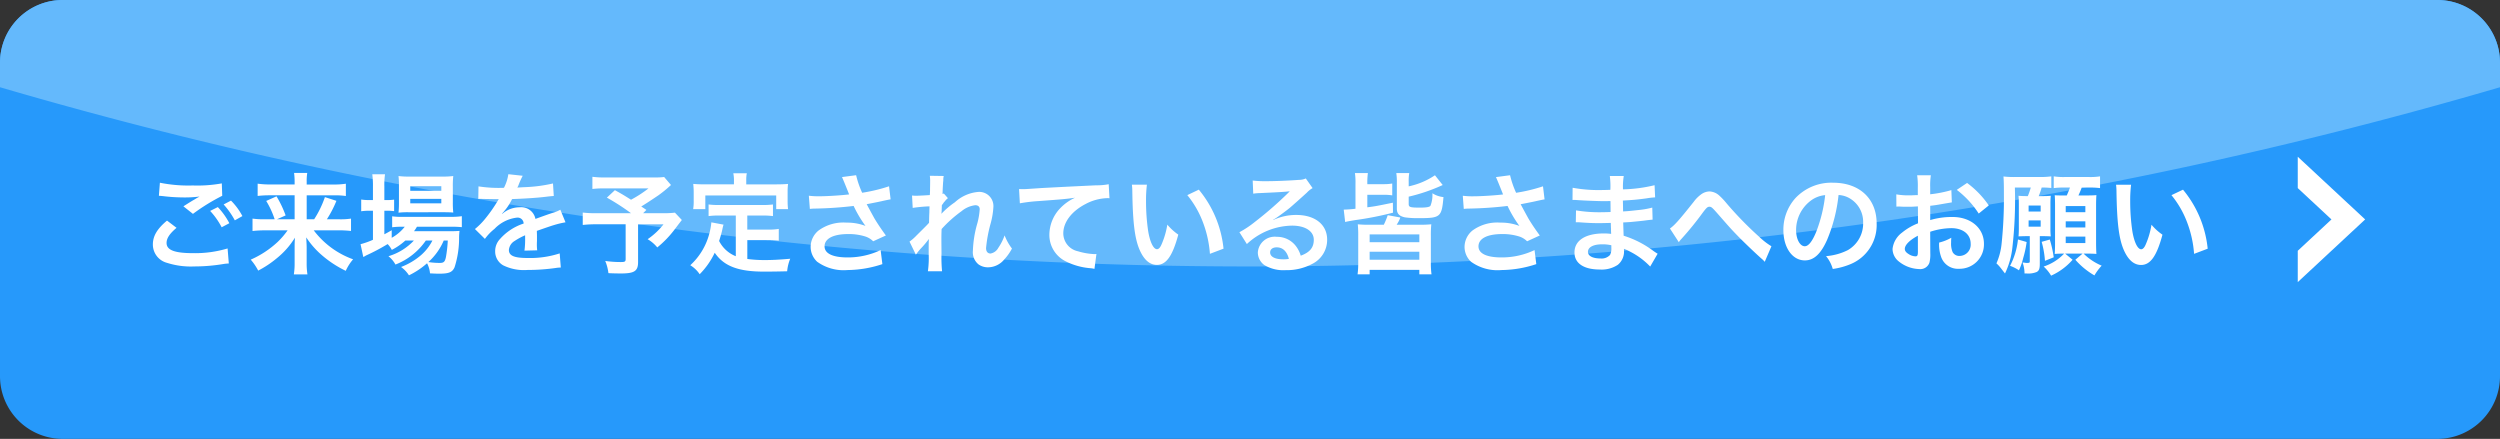 <svg xmlns="http://www.w3.org/2000/svg" width="319" height="56" viewBox="0 0 319 56">
  <rect x="0" y="0" width="319" height="56" fill="#333333" stroke="none"/>
  <g id="グループ_28166" data-name="グループ 28166" transform="translate(-3696 -1544)">
    <path id="パス_117543" data-name="パス 117543" d="M8,0H311a8,8,0,0,1,8,8V48a8,8,0,0,1-8,8H8a8,8,0,0,1-8-8V8A8,8,0,0,1,8,0Z" transform="translate(3696 1544)" fill="#2699fb"/>
    <path id="パス_117544" data-name="パス 117544" d="M405,1107.132V1104a8,8,0,0,1,8-8H716a8,8,0,0,1,8,8v3.131a567.656,567.656,0,0,1-319,0Z" transform="translate(3291 448)" fill="#64b9fc"/>
    <path id="パス_117545" data-name="パス 117545" d="M8.15,16.3v-4l4.3-4-4.3-4V.3l8.6,8-8.6,8Z" transform="translate(3981.044 1563.699)" fill="#fff"/>
    <path id="パス_117546" data-name="パス 117546" d="M-129.724-8.876c.1,0,.168.014.2.014.056,0,.154.014.322.028a22.075,22.075,0,0,0,2.562.168,14.924,14.924,0,0,0,2.1-.112,2.533,2.533,0,0,1-.308.168c-.182.112-.224.14-.364.224-.35.2-.5.294-1.386.854l1.218.966a25.353,25.353,0,0,1,3.738-2.31l-.056-1.582a17.362,17.362,0,0,1-3.7.266,18.362,18.362,0,0,1-4.2-.35Zm1.036,3.164c-1.26,1.05-1.806,1.974-1.806,3.052A2.417,2.417,0,0,0-128.7-.322a10.015,10.015,0,0,0,3.5.462,22.591,22.591,0,0,0,3.78-.322,5.878,5.878,0,0,1,.616-.056l-.154-1.918a14.418,14.418,0,0,1-4.4.6c-2.366,0-3.388-.392-3.388-1.3,0-.6.392-1.19,1.274-1.932Zm9.618-.574a8.1,8.1,0,0,0-1.456-1.974l-.938.49a10.315,10.315,0,0,1,1.428,2.03Zm-4.116-.658a9.449,9.449,0,0,1,1.47,2.086l.98-.518a9.073,9.073,0,0,0-1.47-2.058Zm9.884,2.478a9.991,9.991,0,0,1-1.274,1.484,12.232,12.232,0,0,1-3.43,2.254,7.236,7.236,0,0,1,.952,1.4A13.085,13.085,0,0,0-114.688-.9a10.311,10.311,0,0,0,2.324-2.632c-.042.6-.042.868-.042,1.3v1.96a8.571,8.571,0,0,1-.1,1.428h1.736a9.034,9.034,0,0,1-.1-1.428V-2.24c0-.294-.014-.574-.056-1.33a10.821,10.821,0,0,0,1.862,2.156A13.774,13.774,0,0,0-105.882.7a6.119,6.119,0,0,1,.938-1.47,10.909,10.909,0,0,1-5.026-3.7h3.08a13.768,13.768,0,0,1,1.68.084V-5.964a8.821,8.821,0,0,1-1.61.084h-1.47a14.028,14.028,0,0,0,1.218-2.352l-1.47-.476a12.779,12.779,0,0,1-1.372,2.828h-.952V-8.932h3.43a9.431,9.431,0,0,1,1.568.084v-1.568a9.5,9.5,0,0,1-1.666.1h-3.332V-10.7a6.114,6.114,0,0,1,.07-1.092h-1.68a8.539,8.539,0,0,1,.07,1.078v.392h-3.08a10.688,10.688,0,0,1-1.638-.1v1.568a12.357,12.357,0,0,1,1.554-.084h3.164V-5.88h-2.254l1.106-.49a13.849,13.849,0,0,0-1.162-2.436l-1.316.588a11.06,11.06,0,0,1,1.078,2.338h-1.2a10.19,10.19,0,0,1-1.624-.084v1.582a14.168,14.168,0,0,1,1.638-.084Zm16.114,1.3a7.269,7.269,0,0,1-3.248,2A3.461,3.461,0,0,1-99.54-.1a8.43,8.43,0,0,0,3.878-3.066h.84A6.249,6.249,0,0,1-96.278-1.3,8.554,8.554,0,0,1-98.826.21a3.815,3.815,0,0,1,1.008,1.064,10.069,10.069,0,0,0,2.31-1.54,3.379,3.379,0,0,1,.378,1.288c.546.028.8.042,1.176.042,1.232,0,1.68-.182,1.96-.826A12.17,12.17,0,0,0-91.42-3.57a8.139,8.139,0,0,1,.056-.826c-.406.028-.672.042-1.358.042h-4.452a5.008,5.008,0,0,0,.378-.574h4.284a13.7,13.7,0,0,1,1.442.056v-1.4a9.282,9.282,0,0,1-1.456.084h-6.118a7.783,7.783,0,0,1-1.316-.07v1.4a10.017,10.017,0,0,1,1.3-.07h.308a5.529,5.529,0,0,1-1.666,1.414V-4.48c-.448.252-.56.322-.938.518v-3.01h.266a7.247,7.247,0,0,1,.98.056v-1.47a6.008,6.008,0,0,1-.994.056h-.252v-1.722a9.431,9.431,0,0,1,.084-1.568h-1.624a11.04,11.04,0,0,1,.084,1.554V-8.33h-.392a6.283,6.283,0,0,1-1.106-.07v1.5a6.821,6.821,0,0,1,1.092-.07h.406v3.71a10.1,10.1,0,0,1-1.582.56l.35,1.638a.634.634,0,0,1,.14-.07,1.647,1.647,0,0,0,.182-.112,26.364,26.364,0,0,0,2.786-1.47,3.224,3.224,0,0,1,.532.742,8.059,8.059,0,0,0,1.722-1.19Zm4.326,0A17.032,17.032,0,0,1-93.1-1.05c-.126.6-.28.742-.8.742A9.791,9.791,0,0,1-95.34-.42a7.823,7.823,0,0,0,1.96-2.744Zm-.574-3.612c.56,0,.98.014,1.274.042a10.844,10.844,0,0,1-.056-1.344V-10.01a11.33,11.33,0,0,1,.056-1.386,10.547,10.547,0,0,1-1.5.07h-4.074a9.847,9.847,0,0,1-1.414-.07,10.892,10.892,0,0,1,.056,1.274v2.044a12.5,12.5,0,0,1-.056,1.358,10.119,10.119,0,0,1,1.288-.056Zm-4.214-3.318h3.962v.588H-97.65Zm0,1.61h3.962v.574H-97.65Zm8.68.014a1.547,1.547,0,0,1,.224-.014c.126,0,.126,0,.392.014.308,0,1.54.028,1.764.028,0,0,.182-.014.238-.014a.685.685,0,0,0-.112.182,18.542,18.542,0,0,1-1.68,2.394A8.577,8.577,0,0,1-89.4-4.634l1.274,1.26a6.3,6.3,0,0,1,1.218-1.274,4.733,4.733,0,0,1,2.87-1.442.768.768,0,0,1,.854.756A6.849,6.849,0,0,0-86.2-3.36a2.231,2.231,0,0,0-.616,1.554A2.03,2.03,0,0,0-85.792,0,6.013,6.013,0,0,0-82.67.588,25.392,25.392,0,0,0-79.086.336,4.125,4.125,0,0,1-78.442.28l-.14-1.806A12.164,12.164,0,0,1-82.7-.938c-1.694,0-2.366-.294-2.366-1.022a1.474,1.474,0,0,1,.728-1.148,8.508,8.508,0,0,1,1.344-.728V-3.5a11.083,11.083,0,0,1-.084,1.624l1.624-.042a5.748,5.748,0,0,1-.042-.742c0-.1,0-.224.014-.462v-.56c0-.2,0-.2-.014-.56V-4.4q1.806-.63,2.1-.714a12.358,12.358,0,0,1,1.554-.378L-78.5-7.1a4.374,4.374,0,0,1-1.036.42q-.525.168-2.142.756a1.842,1.842,0,0,0-2-1.484,3.384,3.384,0,0,0-1.974.63c-.182.14-.182.14-.28.21l-.014-.028a7.245,7.245,0,0,0,1.288-1.862c1.414-.042,3.192-.154,4.214-.28.714-.084.714-.084,1.106-.112l-.1-1.6a18.913,18.913,0,0,1-3.668.476c-.77.042-.77.042-.882.056.028-.056.056-.1.126-.252a10.7,10.7,0,0,1,.56-1.26l-1.834-.2a5.545,5.545,0,0,1-.56,1.736,16.918,16.918,0,0,1-3.248-.182Zm23.716-2.8a8.558,8.558,0,0,1-1.2.056h-6.23A11.369,11.369,0,0,1-74.41-11.3v1.554a12.642,12.642,0,0,1,1.694-.07h5.46a15.158,15.158,0,0,1-2.226,1.442c-.826-.518-1.134-.714-2.058-1.218l-1.022.952a28.529,28.529,0,0,1,3.08,1.988h-4.326a14.08,14.08,0,0,1-1.834-.084v1.582a14.655,14.655,0,0,1,1.764-.084h3.71V-.8c0,.308-.1.378-.56.378a13.555,13.555,0,0,1-2.044-.14A5.775,5.775,0,0,1-72.366.994c.434.028,1.134.042,1.6.042,1.722,0,2.184-.308,2.184-1.456V-5.236h3.248a8.968,8.968,0,0,1-2.03,1.9,4.52,4.52,0,0,1,1.232,1.05,13.066,13.066,0,0,0,2.226-2.31c.588-.784.9-1.176.91-1.19l-.882-.938a11.609,11.609,0,0,1-1.554.07h-2.506l.42-.42c-.336-.224-.35-.238-.658-.434.728-.448,1.316-.84,2.17-1.414a15.732,15.732,0,0,0,1.624-1.33Zm9.142,10.108A4.057,4.057,0,0,1-58.24-3.108c.21-.658.294-.98.364-1.26.126-.574.126-.588.2-.826l-1.554-.294a8.678,8.678,0,0,1-.28,1.512A8.289,8.289,0,0,1-61.922-.014a3.81,3.81,0,0,1,1.2,1.148A9.918,9.918,0,0,0-58.8-1.61C-57.652.084-55.818.8-52.542.8c1.106,0,1.834-.014,2.982-.042a5.445,5.445,0,0,1,.392-1.6c-1.428.126-2.38.168-3.192.168a16.366,16.366,0,0,1-2.282-.14V-3.22H-52a9.451,9.451,0,0,1,1.372.07v-1.5A7.181,7.181,0,0,1-52-4.564h-2.646V-6.356h1.834a10.037,10.037,0,0,1,1.442.07V-7.77a9.8,9.8,0,0,1-1.442.07H-58.17a9.383,9.383,0,0,1-1.414-.07v1.484a9.966,9.966,0,0,1,1.414-.07h2.058Zm-.238-9.17H-60c-.56,0-1.036-.014-1.54-.056.028.322.056.672.056,1.036v1.078a6.187,6.187,0,0,1-.07,1.106H-60v-1.75h9.044v1.75h1.512A9.039,9.039,0,0,1-49.5-8.26V-9.352a7.7,7.7,0,0,1,.056-1.036c-.518.042-.994.056-1.554.056h-3.78v-.532a4.251,4.251,0,0,1,.07-.882h-1.722a4.531,4.531,0,0,1,.084.9ZM-46.662-7.2a5.261,5.261,0,0,1,.616-.042,48.788,48.788,0,0,0,4.97-.336,15.482,15.482,0,0,0,1.512,2.548,6.5,6.5,0,0,0-2.422-.42,5.352,5.352,0,0,0-3.57,1.008,2.723,2.723,0,0,0-1.008,2.086,2.611,2.611,0,0,0,.826,1.89A5.777,5.777,0,0,0-41.846.6a14.453,14.453,0,0,0,4.438-.756l-.224-1.792a9.727,9.727,0,0,1-4.214.938c-1.9,0-2.94-.5-2.94-1.414,0-.994,1.12-1.568,3.024-1.568a7.016,7.016,0,0,1,2.212.322,2.474,2.474,0,0,1,.966.6l1.624-.742c-.49-.658-1.106-1.568-1.484-2.212-.14-.252-.462-.84-.966-1.778q1.743-.336,2.058-.42c.476-.1.63-.14.994-.2l-.2-1.666a21.3,21.3,0,0,1-3.43.826,11.73,11.73,0,0,1-.77-2.24l-1.806.238c.07.112.672,1.6.91,2.212-.868.112-2.73.238-3.78.238a9.6,9.6,0,0,1-1.358-.07Zm16.786.6c.014-.168.028-.252.028-.252l.028-.826c.084-.112.112-.14.168-.224a1.274,1.274,0,0,1,.2-.252,2.342,2.342,0,0,1,.406-.42l-.518-.588c-.1.028-.154.056-.168.056.028-.854.042-.966.056-1.246s.042-.462.042-.532a1.952,1.952,0,0,1,.056-.518l-1.778-.028a4.652,4.652,0,0,1,.042.784c0,.322-.014.756-.014,1.148-.014.322-.014.322-.028.532-.658.042-1.428.084-1.694.084a4.342,4.342,0,0,1-.574-.028l.084,1.582a18.039,18.039,0,0,1,2.142-.2c0,.378-.014.406-.014.728-.028.546-.028.7-.042,1.372-.266.294-.266.294-1.582,1.6a6.273,6.273,0,0,1-.91.8l.812,1.666a7.994,7.994,0,0,1,.644-.8A10.9,10.9,0,0,0-31.5-3.332l.028-.014c-.028.378-.028.378-.028,1.876A12.289,12.289,0,0,1-31.6.756h1.806a18.894,18.894,0,0,1-.07-2.31c-.014-1.554-.014-1.554-.014-1.666,0-.392,0-.784.028-1.414A15.915,15.915,0,0,1-27.3-6.916a3.353,3.353,0,0,1,1.736-.756c.378,0,.574.182.574.518a8.877,8.877,0,0,1-.294,1.764,14.121,14.121,0,0,0-.574,3.514A2,2,0,0,0-25.13-.112a2.08,2.08,0,0,0,1.2.364A2.708,2.708,0,0,0-21.854-.756a6.388,6.388,0,0,0,.98-1.386,6.806,6.806,0,0,1-.938-1.68,6.872,6.872,0,0,1-.812,1.6,1.4,1.4,0,0,1-.98.714c-.364,0-.574-.252-.574-.7a17.7,17.7,0,0,1,.588-3.15A10.015,10.015,0,0,0-23.24-7.5,1.806,1.806,0,0,0-25.2-9.366,5.012,5.012,0,0,0-28.154-8.05a10.266,10.266,0,0,0-1.708,1.456Zm10.01-1.316a20.322,20.322,0,0,1,2.324-.28c3.038-.224,3.584-.266,4.718-.434a6.17,6.17,0,0,0-1.946,1.4,4.936,4.936,0,0,0-1.33,3.3,3.746,3.746,0,0,0,2,3.374,8.423,8.423,0,0,0,3.276.924,2.974,2.974,0,0,1,.476.084l.252-1.9c-.14.014-.266.014-.28.014a8.5,8.5,0,0,1-2.086-.364,2.351,2.351,0,0,1-1.862-2.282c0-1.414,1.05-2.814,2.828-3.738a6.261,6.261,0,0,1,2.772-.756,2.168,2.168,0,0,1,.294.014l-.1-1.792a7.9,7.9,0,0,1-1.61.14c-3.878.182-6.2.308-6.986.35-2.058.14-2.058.14-2.31.14-.07,0-.224,0-.532-.014Zm14.294-2.38a6.69,6.69,0,0,1,.056.9c.056,3.878.308,5.908.882,7.308.56,1.344,1.316,2.03,2.254,2.03,1.19,0,2-1.134,2.73-3.864a6.911,6.911,0,0,1-1.4-1.274A10.321,10.321,0,0,1-1.792-2.66c-.168.392-.364.6-.574.6-.448,0-.9-.9-1.134-2.352a26.2,26.2,0,0,1-.266-3.752,16.275,16.275,0,0,1,.112-2.128ZM1.5-8.96A12.22,12.22,0,0,1,3.486-5.516a14.193,14.193,0,0,1,.9,4.046l1.736-.658A13.958,13.958,0,0,0,2.968-9.66ZM12.446-5.81a5.5,5.5,0,0,0,.574-.364c.28-.182,1.288-.938,1.54-1.148.476-.406,1.5-1.316,2.2-1.96a3,3,0,0,1,.728-.574l-.868-1.232a2.063,2.063,0,0,1-.868.182c-1.358.1-3.066.168-4.256.168a12.661,12.661,0,0,1-1.652-.084l.07,1.68a4.723,4.723,0,0,1,.672-.07c2.534-.112,3.43-.168,3.962-.238l.014.014-.252.252a46.746,46.746,0,0,1-4.186,3.64A12.591,12.591,0,0,1,8.148-4.228L9.1-2.716a8.626,8.626,0,0,1,5.768-2.352c1.694,0,2.772.714,2.772,1.806,0,.994-.5,1.6-1.666,2.03a3.765,3.765,0,0,0-.644-1.26A3.013,3.013,0,0,0,12.908-3.64a2.155,2.155,0,0,0-2.408,2,2,2,0,0,0,.84,1.61,4.736,4.736,0,0,0,2.716.644,6.927,6.927,0,0,0,3.388-.8,3.421,3.421,0,0,0,1.9-3.094c0-1.918-1.54-3.15-3.934-3.15a6.834,6.834,0,0,0-2.94.644ZM14.462-.826a3.789,3.789,0,0,1-.728.056c-1.036,0-1.666-.322-1.666-.882,0-.392.322-.644.826-.644C13.678-2.3,14.21-1.792,14.462-.826ZM28.21-5.18a4.037,4.037,0,0,0,.476-.924L27.076-6.4a10.291,10.291,0,0,1-.5,1.218H24.724a12.958,12.958,0,0,1-1.47-.056A14.4,14.4,0,0,1,23.31-3.7V-.35a10.7,10.7,0,0,1-.084,1.5h1.54V.574h6.342v.574h1.554a10.033,10.033,0,0,1-.084-1.5V-3.7a13.9,13.9,0,0,1,.056-1.54,12.959,12.959,0,0,1-1.47.056ZM24.766-3.948h6.342v.994H24.766Zm0,2.212h6.342V-.714H24.766ZM22.96-7.224a13.048,13.048,0,0,1-1.5.112l.182,1.582c.21-.056.56-.126,1.344-.252a41.858,41.858,0,0,0,4.76-.938l-.014-1.274c-2.114.434-2.282.462-3.262.588V-9H26.53a6.454,6.454,0,0,1,1.12.07v-1.512a5.983,5.983,0,0,1-1.12.084H24.472a9.158,9.158,0,0,1,.07-1.414H22.89a8.433,8.433,0,0,1,.07,1.386Zm6.79-1.54a22.631,22.631,0,0,0,4.34-1.484L33.1-11.494A9.463,9.463,0,0,1,29.75-10.08v-.56a5.967,5.967,0,0,1,.07-1.134H28.168a7.424,7.424,0,0,1,.07,1.2v3.346c0,.63.308.952,1.036,1.106a11.81,11.81,0,0,0,1.778.1c2.758,0,2.912-.14,3.136-2.688a3.158,3.158,0,0,1-1.414-.49,3.735,3.735,0,0,1-.252,1.61c-.126.154-.532.224-1.33.224-1.246,0-1.442-.056-1.442-.462ZM36.778-7.2a5.261,5.261,0,0,1,.616-.042,48.788,48.788,0,0,0,4.97-.336,15.482,15.482,0,0,0,1.512,2.548,6.5,6.5,0,0,0-2.422-.42,5.352,5.352,0,0,0-3.57,1.008,2.723,2.723,0,0,0-1.008,2.086A2.611,2.611,0,0,0,37.7-.462,5.777,5.777,0,0,0,41.594.6a14.453,14.453,0,0,0,4.438-.756l-.224-1.792a9.727,9.727,0,0,1-4.214.938c-1.9,0-2.94-.5-2.94-1.414,0-.994,1.12-1.568,3.024-1.568a7.016,7.016,0,0,1,2.212.322,2.474,2.474,0,0,1,.966.6l1.624-.742C45.99-4.466,45.374-5.376,45-6.02c-.14-.252-.462-.84-.966-1.778q1.743-.336,2.058-.42c.476-.1.63-.14.994-.2l-.2-1.666a21.3,21.3,0,0,1-3.43.826,11.73,11.73,0,0,1-.77-2.24l-1.806.238c.07.112.672,1.6.91,2.212-.868.112-2.73.238-3.78.238a9.6,9.6,0,0,1-1.358-.07ZM61.516-1.484c-.2-.112-.266-.168-.5-.322A12.522,12.522,0,0,0,57.176-3.78c-.014-.336-.014-.336-.056-1.694.546-.028.756-.042.952-.056,1.05-.1,1.68-.168,1.89-.2.322-.042.672-.084.91-.1l-.042-1.54a10.361,10.361,0,0,1-1.736.308c-1.288.14-1.288.14-1.988.182-.014-.868-.014-1.036-.028-1.386,1.232-.07,1.778-.112,3.01-.28a8.757,8.757,0,0,1,1.106-.126l-.07-1.554a18.941,18.941,0,0,1-4.032.532,8.68,8.68,0,0,1,.1-1.708H55.412a9.988,9.988,0,0,1,.07,1.764c-.35.014-.826.028-1.05.028A18.409,18.409,0,0,1,50.666-9.9l-.014,1.554h.224c.042,0,.154,0,.308.014.938.07,2.744.14,3.43.14.21,0,.434,0,.882-.014.014.8.014,1.274.014,1.4-.392.014-.868.028-1.148.028A18.053,18.053,0,0,1,51.1-7.014L51.072-5.5c.21,0,.35,0,.532.014,1.162.084,1.68.1,2.534.1.294,0,.728-.014,1.4-.028.014.56.014.56.028.756v.308a2.7,2.7,0,0,1,.014.336,7.315,7.315,0,0,0-.938-.056c-2.352,0-3.738.9-3.738,2.422C50.9-.266,52.08.532,54.124.532a3.727,3.727,0,0,0,2.31-.6,2.184,2.184,0,0,0,.784-1.89v-.154a6.23,6.23,0,0,1,.756.35A9.447,9.447,0,0,1,60.564.154ZM55.608-2.562v.336a1.775,1.775,0,0,1-.168.9,1.454,1.454,0,0,1-1.218.448c-.994,0-1.6-.322-1.6-.84,0-.6.686-.966,1.82-.966A4.914,4.914,0,0,1,55.608-2.562Zm8.61-.392a2.308,2.308,0,0,1,.294-.378A39.524,39.524,0,0,0,67.27-6.72c.476-.63.616-.756.84-.756.266,0,.35.07,1.218,1.064,1.5,1.708,1.526,1.75,2.59,2.842C72.94-2.548,74.046-1.5,74.774-.854a2.766,2.766,0,0,1,.406.406l.854-1.988a8.977,8.977,0,0,1-1.526-1.176A44.535,44.535,0,0,1,70.322-7.9,9.346,9.346,0,0,0,69.384-8.9a1.984,1.984,0,0,0-1.26-.532,1.926,1.926,0,0,0-1.12.42,4.288,4.288,0,0,0-.868.882c-1.848,2.324-2.45,3.01-3.052,3.43ZM84.6-8.974a3.06,3.06,0,0,1,1.414.42,3.468,3.468,0,0,1,1.722,3.108,3.92,3.92,0,0,1-1.946,3.5,7.44,7.44,0,0,1-2.786.77A4.466,4.466,0,0,1,83.86.462a9.153,9.153,0,0,0,2.2-.588,5.393,5.393,0,0,0,3.4-5.222c0-3.15-2.184-5.194-5.544-5.194A6.285,6.285,0,0,0,79.1-8.582a6.014,6.014,0,0,0-1.54,4.074C77.56-2.254,78.708-.63,80.3-.63c1.148,0,2.044-.826,2.842-2.632A20.254,20.254,0,0,0,84.6-8.974Zm-1.708.014a18.451,18.451,0,0,1-1.162,4.732c-.5,1.2-.98,1.792-1.442,1.792-.616,0-1.106-.91-1.106-2.058a4.687,4.687,0,0,1,1.9-3.78A3.564,3.564,0,0,1,82.894-8.96Zm13.4,4.676a8.961,8.961,0,0,1,2.688-.462c1.5,0,2.478.784,2.478,1.988A1.439,1.439,0,0,1,100.044-1.2a.968.968,0,0,1-.882-.476,2.7,2.7,0,0,1-.2-1.232,4.854,4.854,0,0,1,.028-.616,5.906,5.906,0,0,1-1.554.616,4.677,4.677,0,0,0,.238,1.792,2.26,2.26,0,0,0,2.3,1.554,3.11,3.11,0,0,0,3.178-3.192c0-1.988-1.666-3.416-4-3.416a9.708,9.708,0,0,0-2.856.392V-7.6c.532-.056.812-.1,1.274-.182.966-.168,1.232-.21,1.484-.252L98.994-9.6a15.614,15.614,0,0,1-2.7.532v-.9a8.6,8.6,0,0,1,.084-1.526h-1.75a9.592,9.592,0,0,1,.084,1.61v.924c-.154,0-.224,0-.56.014-.2.014-.35.014-.49.014a8.586,8.586,0,0,1-1.694-.126L91.98-7.49a2.625,2.625,0,0,1,.294-.014c.042,0,.168,0,.35.014s.56.014.77.014c.35,0,.546,0,.756-.014.462-.028.462-.028.574-.028l.014,2.156a7.49,7.49,0,0,0-2.044,1.19A2.988,2.988,0,0,0,91.49-2.1a2.056,2.056,0,0,0,.77,1.582,4.361,4.361,0,0,0,2.646.994,1.23,1.23,0,0,0,1.288-.812,4.169,4.169,0,0,0,.112-1.19ZM94.724-1.736c0,.462-.07.588-.308.588a1.683,1.683,0,0,1-.9-.308c-.322-.2-.462-.406-.462-.644,0-.5.616-1.12,1.666-1.68Zm9.044-5.908A11.874,11.874,0,0,0,101-10.514l-1.316.882a11.955,11.955,0,0,1,2.8,3.024Zm4.9-1.19c-.49,0-.756-.014-1.106-.042.028.308.042.6.042.966v3.164c0,.434-.014.742-.042,1.05.322-.014.658-.028.994-.028H109V-.518c0,.182-.042.21-.392.21a1.185,1.185,0,0,1-.182-.014,2.135,2.135,0,0,0-.35-.042,4.035,4.035,0,0,1,.252,1.4h.252A2.8,2.8,0,0,0,109.9.84c.28-.168.378-.406.378-1.022V-3.724h.476c.35,0,.644.014.924.028a9.491,9.491,0,0,1-.042-1.064V-7.826a10.467,10.467,0,0,1,.042-1.05c-.308.028-.616.042-1.064.042h-.476a8.42,8.42,0,0,0,.378-1.092,9.559,9.559,0,0,1,1.232.056v-1.484a11.079,11.079,0,0,1-1.582.084h-3.024a11.422,11.422,0,0,1-1.5-.07c.042.532.056,1.064.056,2.352a55.1,55.1,0,0,1-.294,6.23,8.251,8.251,0,0,1-.658,2.506,4.531,4.531,0,0,1,.546.588c.378.49.378.49.546.7a10.044,10.044,0,0,0,.938-3.276,53.2,53.2,0,0,0,.322-7.686h2.03a9.291,9.291,0,0,1-.378,1.092Zm.182,1.2h1.54v.77h-1.54Zm0,1.9h1.54v.8h-1.54ZM113.386-1.5A6.291,6.291,0,0,1,110.768.154a4.827,4.827,0,0,1,.952,1.162,7.947,7.947,0,0,0,2.744-2.03l-.952-.784h2.226l-.924.784a9.72,9.72,0,0,0,2.436,2,7.024,7.024,0,0,1,.924-1.246,7.256,7.256,0,0,1-2.31-1.54h.448c.392,0,.84.014,1.19.042-.028-.406-.042-.9-.042-1.442v-4.76c0-.532.014-.938.042-1.3-.336.028-.6.042-1.358.042h-.938a10.259,10.259,0,0,0,.42-1.008h.84a10.308,10.308,0,0,1,1.5.07v-1.5a7.972,7.972,0,0,1-1.5.084H113.54a7.892,7.892,0,0,1-1.484-.084v1.5a8.689,8.689,0,0,1,1.288-.07h.784c-.112.322-.224.588-.406,1.008h-.35c-.672,0-.854,0-1.19-.028.028.294.042.784.042,1.316v4.886c0,.42-.014.84-.042,1.288.336-.028.644-.042,1.106-.042Zm.2-6.062h2.506v.784h-2.506Zm0,1.946h2.506v.784h-2.506Zm0,1.946h2.506v.826h-2.506ZM110.516-3a11.752,11.752,0,0,1,.42,2.422l1.12-.448a15.363,15.363,0,0,0-.5-2.268ZM107.492-3.3a9.329,9.329,0,0,1-1.008,3.36,5.046,5.046,0,0,1,1.134.574,8.064,8.064,0,0,0,.546-1.582,12.711,12.711,0,0,0,.434-2.03Zm12.516-6.986a6.69,6.69,0,0,1,.056.9c.056,3.878.308,5.908.882,7.308.56,1.344,1.316,2.03,2.254,2.03,1.19,0,2-1.134,2.73-3.864a6.911,6.911,0,0,1-1.4-1.274,10.321,10.321,0,0,1-.742,2.534c-.168.392-.364.6-.574.6-.448,0-.9-.9-1.134-2.352a26.2,26.2,0,0,1-.266-3.752,16.275,16.275,0,0,1,.112-2.128Zm7.07,1.33a12.22,12.22,0,0,1,1.988,3.444,14.192,14.192,0,0,1,.9,4.046l1.736-.658a13.958,13.958,0,0,0-3.15-7.532Z" transform="translate(3846 1577.858)" fill="#fff"/>
  </g>
</svg>
